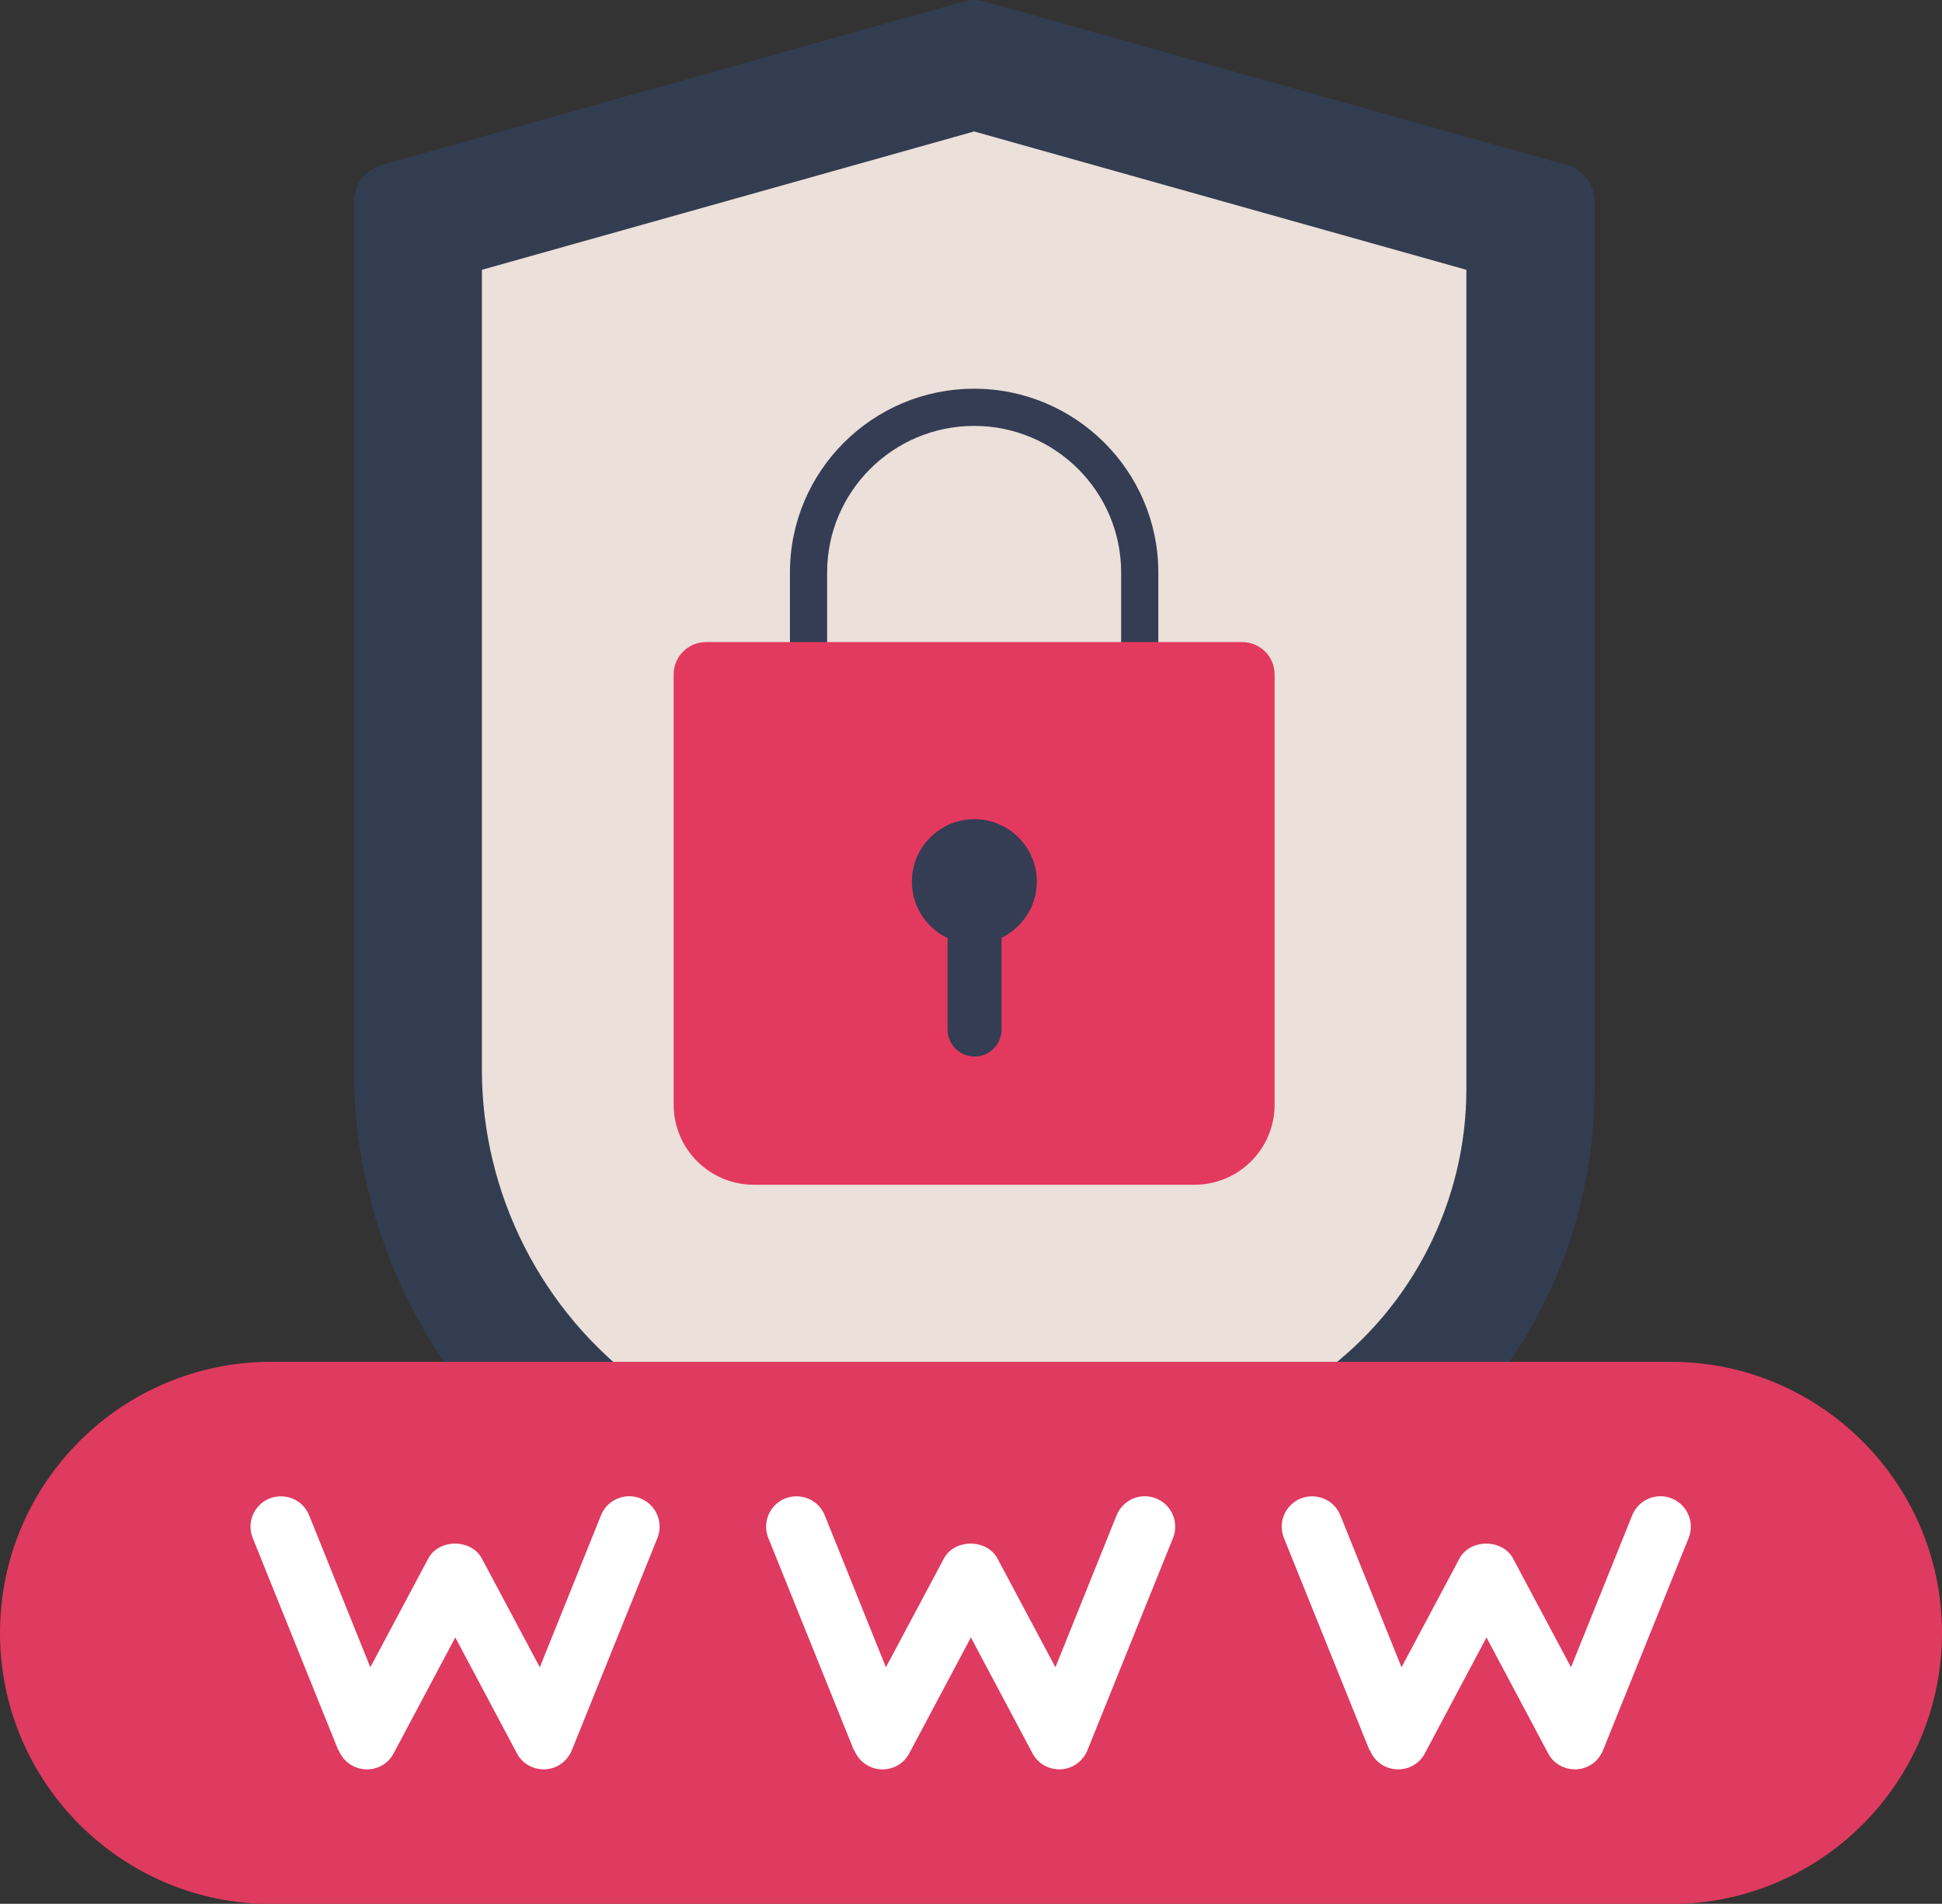<?xml version="1.0" encoding="UTF-8"?> <svg xmlns="http://www.w3.org/2000/svg" id="Layer_2" data-name="Layer 2" viewBox="0 0 89.83 88.06"><rect x="0" y="0" width="89.83" height="88.06" fill="#333333" stroke="none"/><defs><style> .cls-1 { fill: #df3a5f; } .cls-1, .cls-2, .cls-3, .cls-4, .cls-5, .cls-6 { stroke-width: 0px; } .cls-2 { fill: #343d54; } .cls-3 { fill: #333d51; } .cls-4 { fill: #e4395f; } .cls-5 { fill: #ebe0da; } .cls-6 { fill: #fff; } </style></defs><g id="Layer_1-2" data-name="Layer 1"><g><g><g><path class="cls-3" d="M72.46,7.63L45.54.07c-.31-.09-.65-.09-.96,0l-26.92,7.56c-.76.21-1.29.91-1.29,1.71v40.14c0,7.64,3.64,14.82,9.8,19.34l17.85,13.1c.62.46,1.47.46,2.1,0l14.73-10.81,3.84-2.82c5.68-4.17,9.07-10.87,9.07-17.91V9.33c0-.79-.53-1.49-1.29-1.71ZM67.83,50.37c0,5.17-2.49,10.08-6.66,13.14l-16.11,11.83-15.39-11.3c-4.62-3.39-7.38-8.84-7.38-14.57V12.48l22.77-6.4,22.77,6.4v37.89Z"></path><path class="cls-5" d="M22.29,12.48v37c0,5.73,2.76,11.18,7.38,14.57l15.39,11.3,16.11-11.83c4.17-3.06,6.66-7.97,6.66-13.14V12.48l-22.77-6.4-22.77,6.4Z"></path></g><g><path class="cls-2" d="M38.26,26.48c0-3.74,3.05-6.78,6.8-6.78s6.8,3.04,6.8,6.78v3.48h1.72v-3.48c0-4.68-3.82-8.5-8.52-8.5s-8.52,3.81-8.52,8.5v3.48h1.72v-3.48Z"></path><path class="cls-4" d="M32.67,29.7h24.79c.83,0,1.5.67,1.5,1.5v19.89c0,2.05-1.66,3.71-3.71,3.71h-20.38c-2.05,0-3.71-1.66-3.71-3.71v-19.89c0-.83.67-1.5,1.5-1.5Z"></path><path class="cls-2" d="M46.31,43.39c.97-.47,1.65-1.46,1.65-2.61,0-1.6-1.3-2.89-2.89-2.89s-2.89,1.3-2.89,2.89c0,1.15.67,2.14,1.65,2.61v4.23c0,.69.56,1.25,1.25,1.25s1.25-.56,1.25-1.25v-4.23Z"></path></g></g><g><path class="cls-1" d="M12.54,62.99h64.75c6.91,0,12.54,5.62,12.54,12.54s-5.62,12.54-12.54,12.54H12.54c-6.91,0-12.54-5.62-12.54-12.54s5.62-12.54,12.54-12.54Z"></path><path class="cls-6" d="M15.67,80.96c.2.51.68.85,1.23.88.55.03,1.06-.26,1.31-.74l2.85-5.36,2.85,5.36c.24.46.72.74,1.24.74.02,0,.05,0,.07,0,.55-.03,1.02-.37,1.23-.88l3.96-9.82c.29-.72-.06-1.54-.78-1.83-.72-.29-1.54.06-1.83.78l-2.83,7.03-2.68-5.03c-.49-.92-1.99-.92-2.48,0l-2.68,5.03-2.83-7.03c-.29-.72-1.1-1.06-1.83-.78-.72.29-1.07,1.11-.78,1.83l3.96,9.82Z"></path><path class="cls-6" d="M39.52,80.96c.2.51.68.85,1.23.88.55.03,1.06-.26,1.31-.74l2.85-5.36,2.85,5.36c.24.46.72.74,1.24.74.02,0,.05,0,.07,0,.55-.03,1.02-.37,1.23-.88l3.96-9.82c.29-.72-.06-1.54-.78-1.83-.72-.29-1.54.06-1.83.78l-2.83,7.03-2.68-5.03c-.49-.92-1.99-.92-2.48,0l-2.68,5.03-2.83-7.03c-.29-.72-1.1-1.06-1.83-.78-.72.29-1.07,1.11-.78,1.83l3.96,9.82Z"></path><path class="cls-6" d="M63.37,80.96c.2.51.68.85,1.23.88.55.03,1.06-.26,1.31-.74l2.85-5.36,2.85,5.36c.24.46.72.74,1.24.74.02,0,.05,0,.07,0,.55-.03,1.02-.37,1.23-.88l3.96-9.82c.29-.72-.06-1.54-.78-1.83-.72-.29-1.54.06-1.83.78l-2.83,7.03-2.68-5.03c-.49-.92-1.99-.92-2.48,0l-2.68,5.03-2.83-7.03c-.29-.72-1.11-1.06-1.83-.78-.72.29-1.07,1.11-.78,1.83l3.96,9.82Z"></path></g></g></g></svg> 